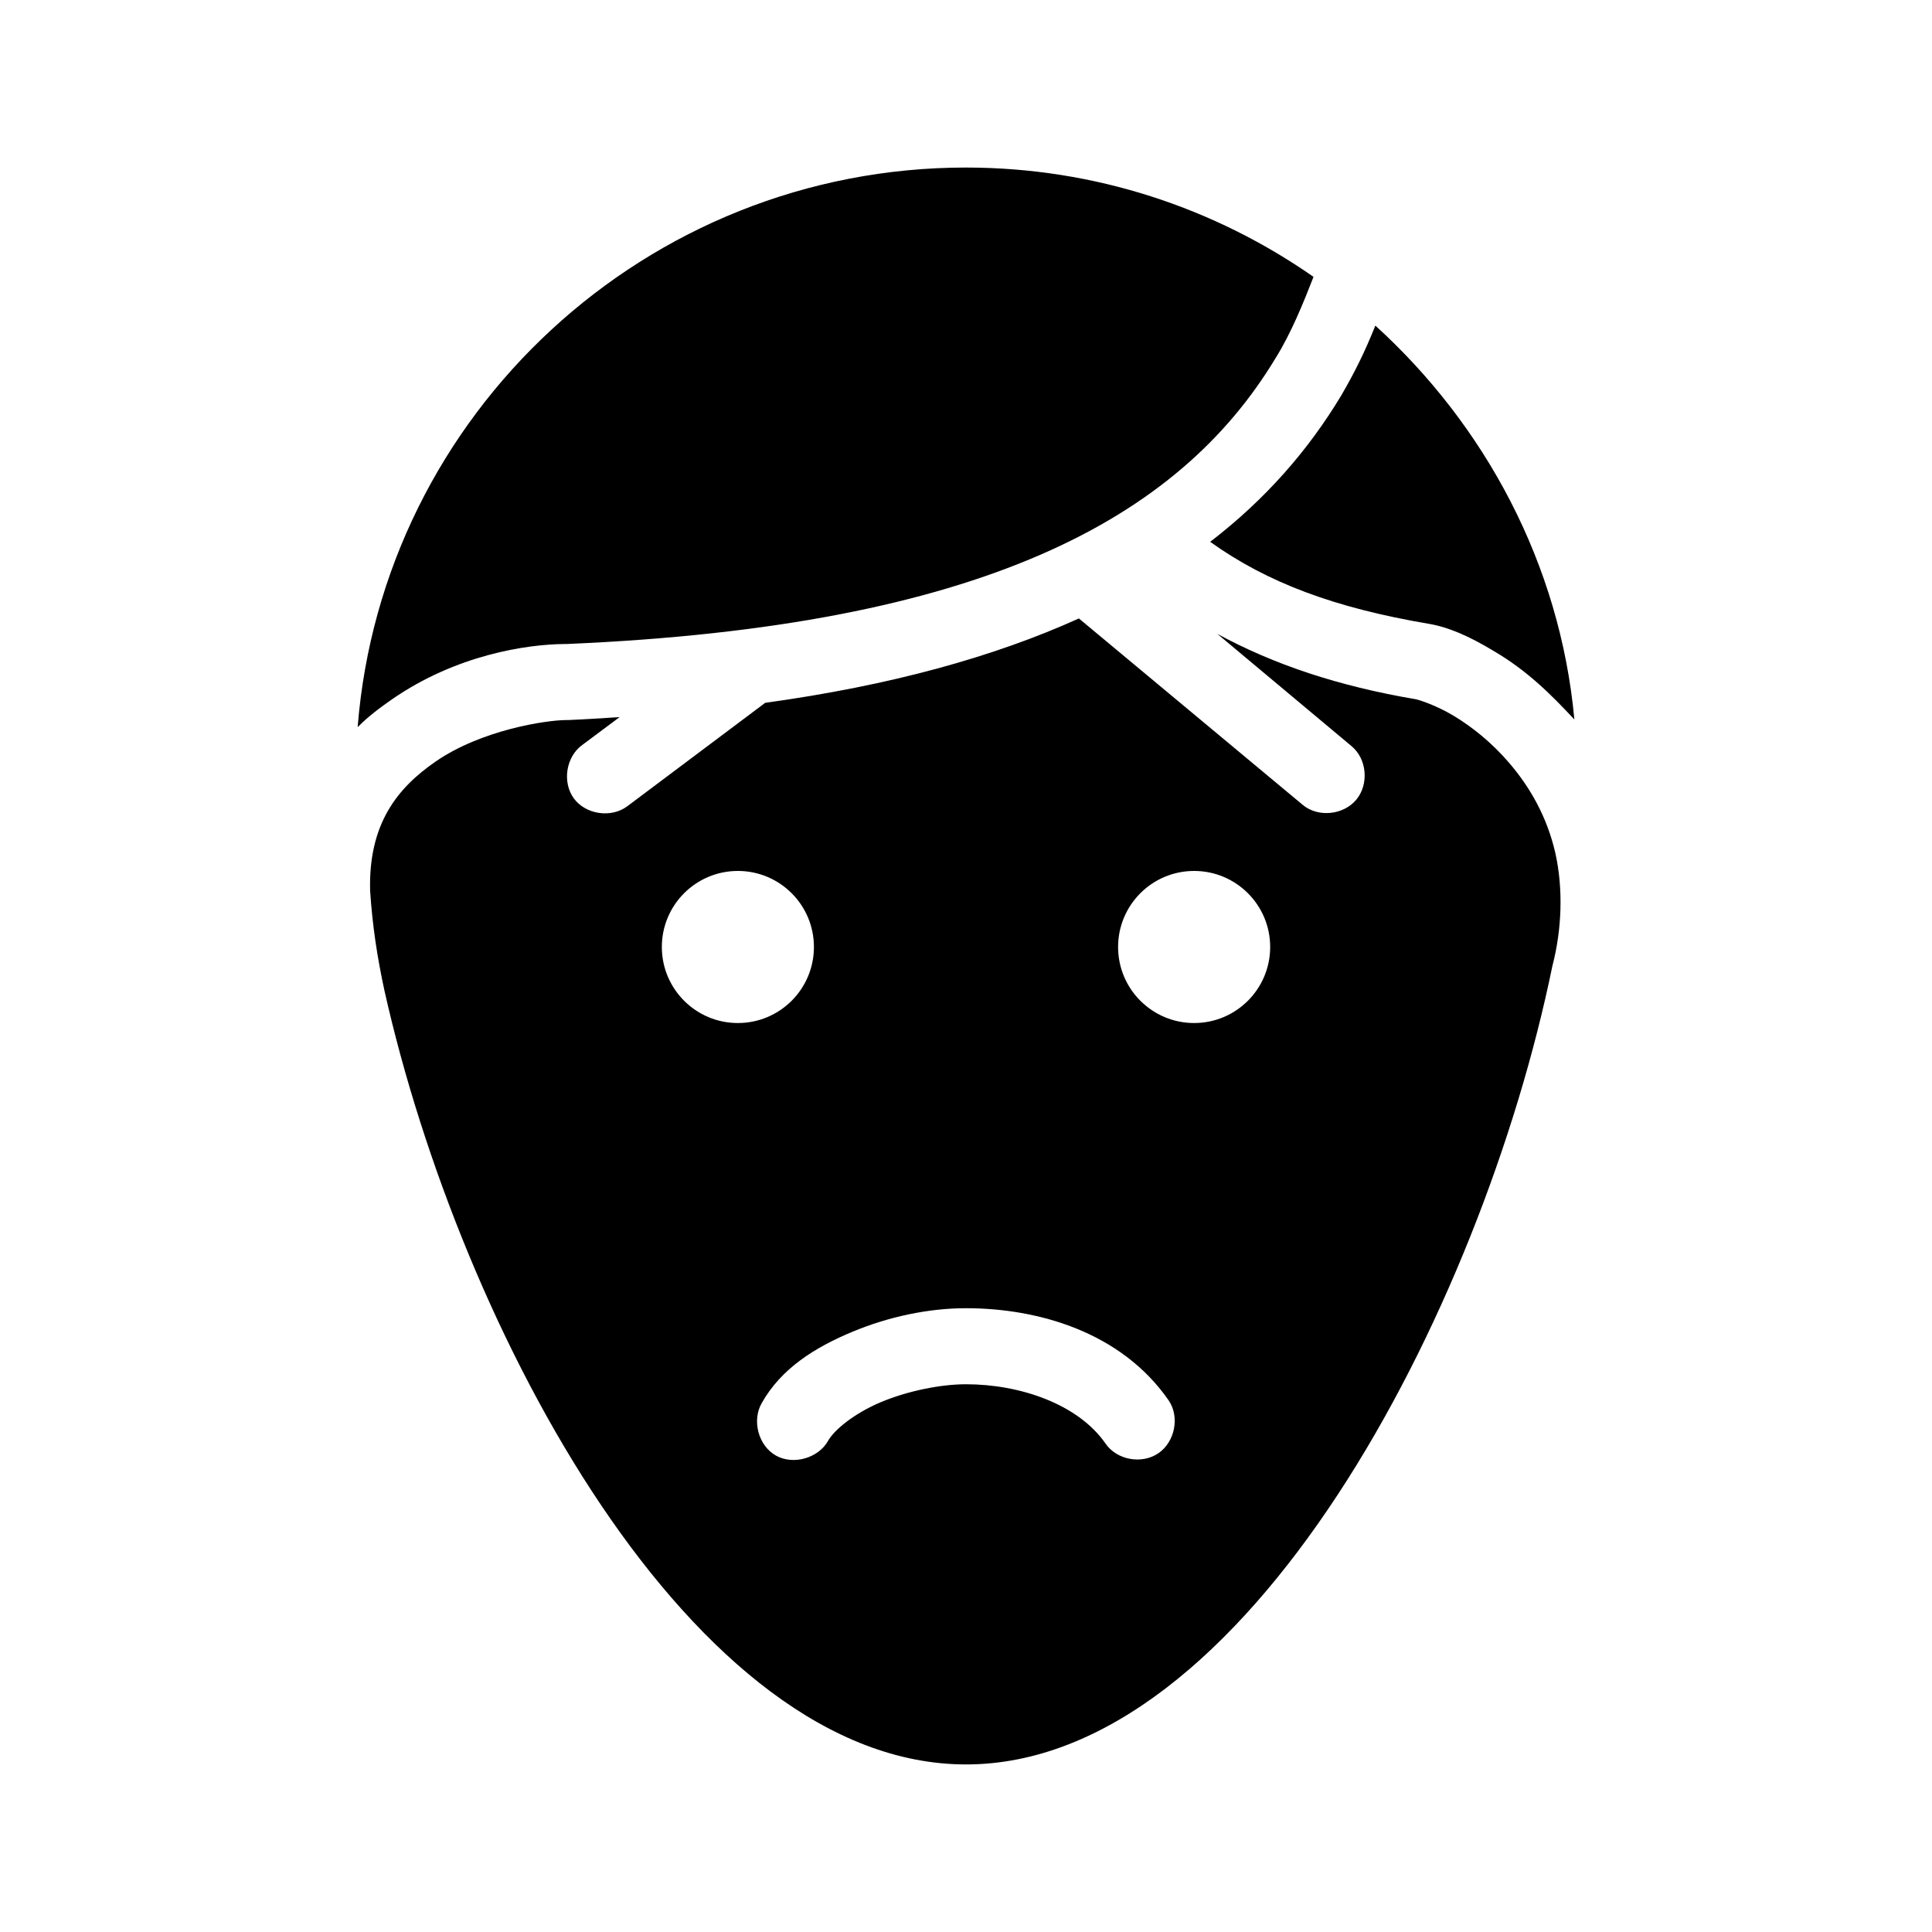 <?xml version="1.0" encoding="UTF-8"?>
<!-- Uploaded to: ICON Repo, www.iconrepo.com, Generator: ICON Repo Mixer Tools -->
<svg fill="#000000" width="800px" height="800px" version="1.1" viewBox="144 144 512 512" xmlns="http://www.w3.org/2000/svg">
 <path d="m400 188.4c-84.707 0-154.66 65.289-161.22 148.31 2.715-2.785 6.094-5.301 9.129-7.398 16.945-11.727 35.59-14.578 45.816-14.645 0.168-0.004 0.305 0.008 0.473 0 110.04-4.707 162.14-33.152 187.82-75.727 4.164-6.621 7.508-14.984 10.078-21.57-26.109-18.207-57.859-28.969-92.102-28.969zm108.48 41.879c-2.769 6.973-5.484 12.391-8.977 18.422-8.734 14.566-20.148 27.648-34.793 38.887 15.176 10.875 33.094 17.516 57.938 21.727 5.184 0.879 10.57 3.215 17.004 7.086 9.09 5.293 15.441 11.703 21.57 18.262-3.789-41.285-23.746-78.027-52.742-104.38zm-78.562 77.617c-22.535 10.188-49.883 17.766-83.129 22.359l-36.527 27.395c-4.242 3.203-11.016 2.231-14.172-2.047-3.156-4.277-2.109-11.066 2.207-14.172l9.918-7.398c-4.496 0.285-8.867 0.59-13.539 0.785-0.16 0.004-0.316 0.004-0.473 0-5.426 0-22.637 2.609-34.797 11.023-10.008 6.926-17.832 16.418-17.316 34.32 0.625 9.301 1.863 17.402 3.777 26.293 20.324 90.637 81.684 205.14 154.14 205.14 74.207 0 136.63-120.04 155.39-211.6 2.535-9.691 2.894-20.465 0.789-29.914-2.254-9.832-6.852-17.59-12.125-23.773-4.75-5.574-10.047-9.738-14.797-12.598-4.75-2.856-9.355-4.285-10.078-4.406-20.477-3.469-37.559-9.168-52.582-17.32l35.578 29.758c4.082 3.379 4.641 10.09 1.262 14.168-3.379 4.082-10.09 4.797-14.172 1.418zm-90.371 66.914c11.129 0 20.152 9.023 20.152 20.152 0 11.129-9.023 20.152-20.152 20.152-11.133 0-20.152-9.023-20.152-20.152 0-11.129 9.02-20.152 20.152-20.152zm120.91 0c11.129 0 20.152 9.023 20.152 20.152 0 11.129-9.023 20.152-20.152 20.152-11.133 0-20.152-9.023-20.152-20.152 0-11.129 9.02-20.152 20.152-20.152zm-60.457 115.88c18.871 0 41.031 6.164 53.688 24.402 3.008 4.371 1.691 11.004-2.68 14.016-4.367 3.008-11 1.848-14.012-2.519-7.336-10.574-22.793-15.746-36.996-15.746-6.637 0-15.359 1.727-22.516 4.723s-12.445 7.426-14.012 10.234c-2.586 4.637-9.227 6.539-13.855 3.938-4.625-2.606-6.398-9.238-3.777-13.855 5.188-9.289 14.238-14.836 23.93-18.895 9.691-4.055 20.324-6.297 30.23-6.297z"/>
</svg>